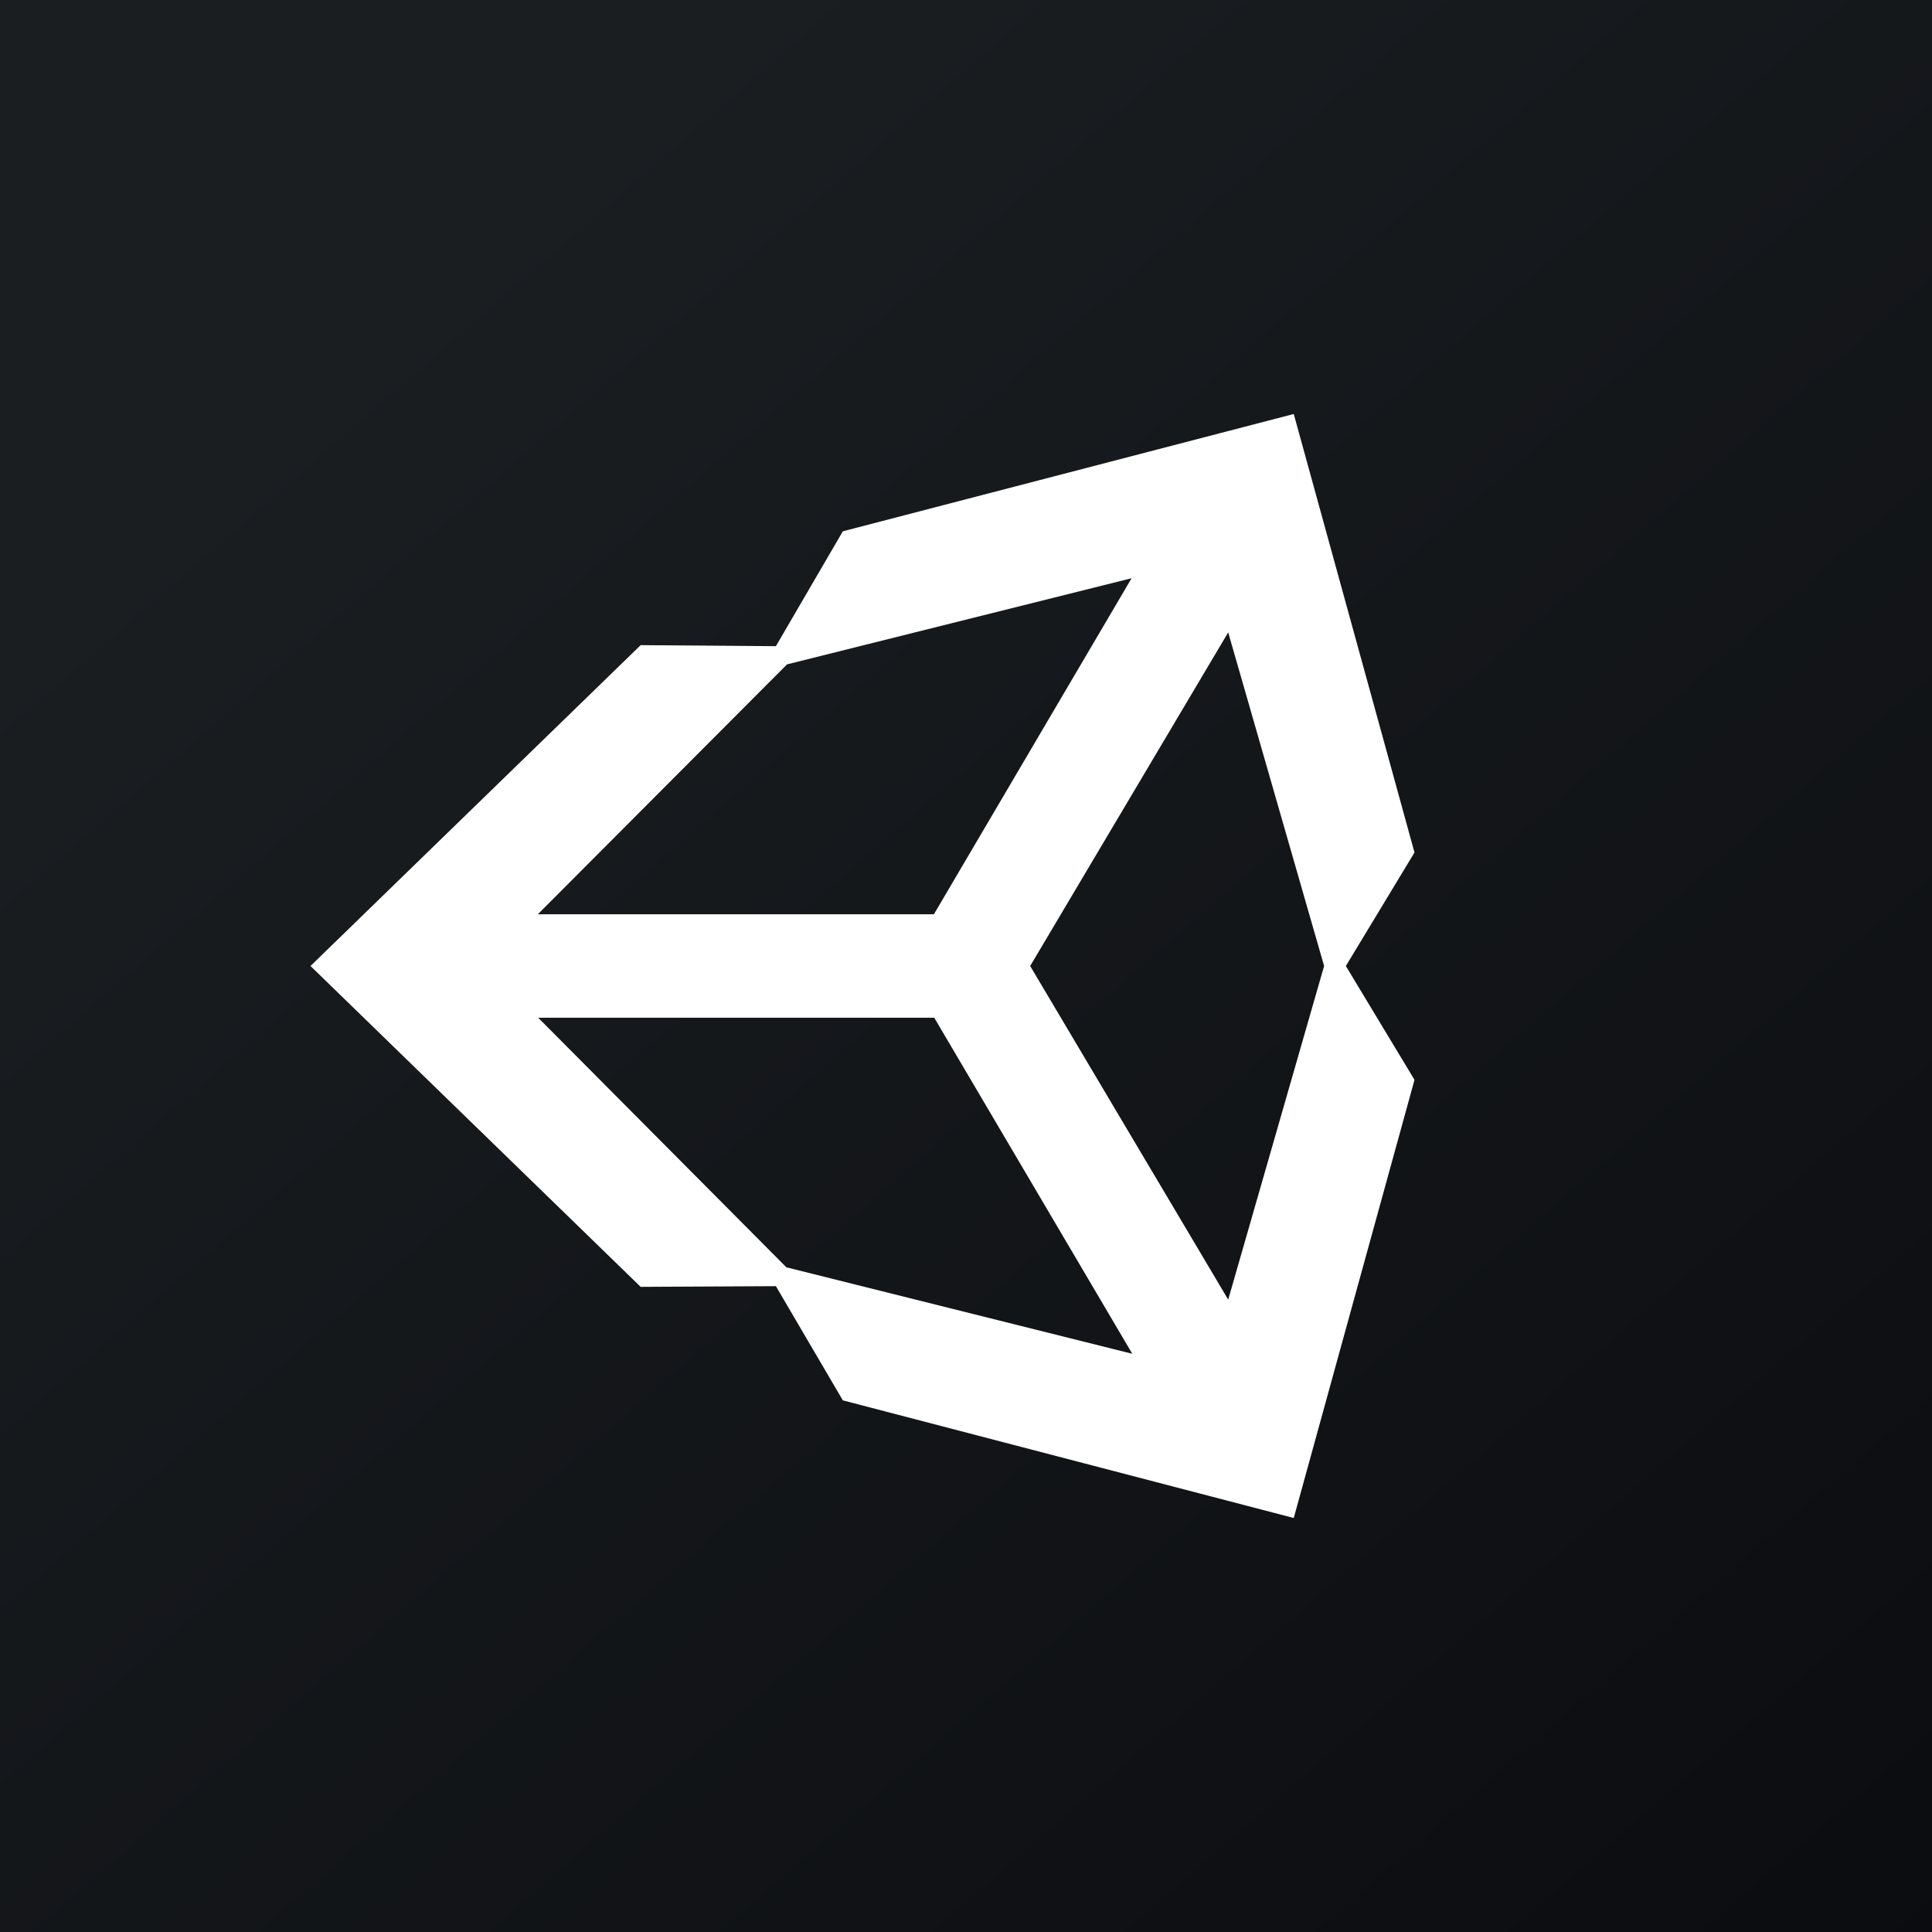 <svg xmlns="http://www.w3.org/2000/svg" width="56" height="56"><rect width="100%" height="100%" fill="#808080" stroke="none"/><path fill="url(#attxriias)" d="M0 0h56v56H0z"/><path d="M37.5 12l-13.07 3.4-1.94 3.33-3.92-.03L9 28l9.57 9.3 3.92-.02 1.94 3.31L37.5 44 41 31.3 39.01 28 41 24.71 37.5 12zm-14.7 7.26l10-2.5-5.73 9.74H15.59l7.22-7.24zm0 17.48l-7.2-7.24h11.48l5.74 9.74-10-2.5zm12.8.93L29.86 28l5.74-9.67L38.38 28l-2.78 9.67z" fill="#fff"/><defs><linearGradient id="attxriias" x1="10.42" y1="9.71" x2="68.15" y2="76.02" gradientUnits="userSpaceOnUse"><stop stop-color="#1A1E21"/><stop offset="1" stop-color="#06060A"/></linearGradient></defs></svg>